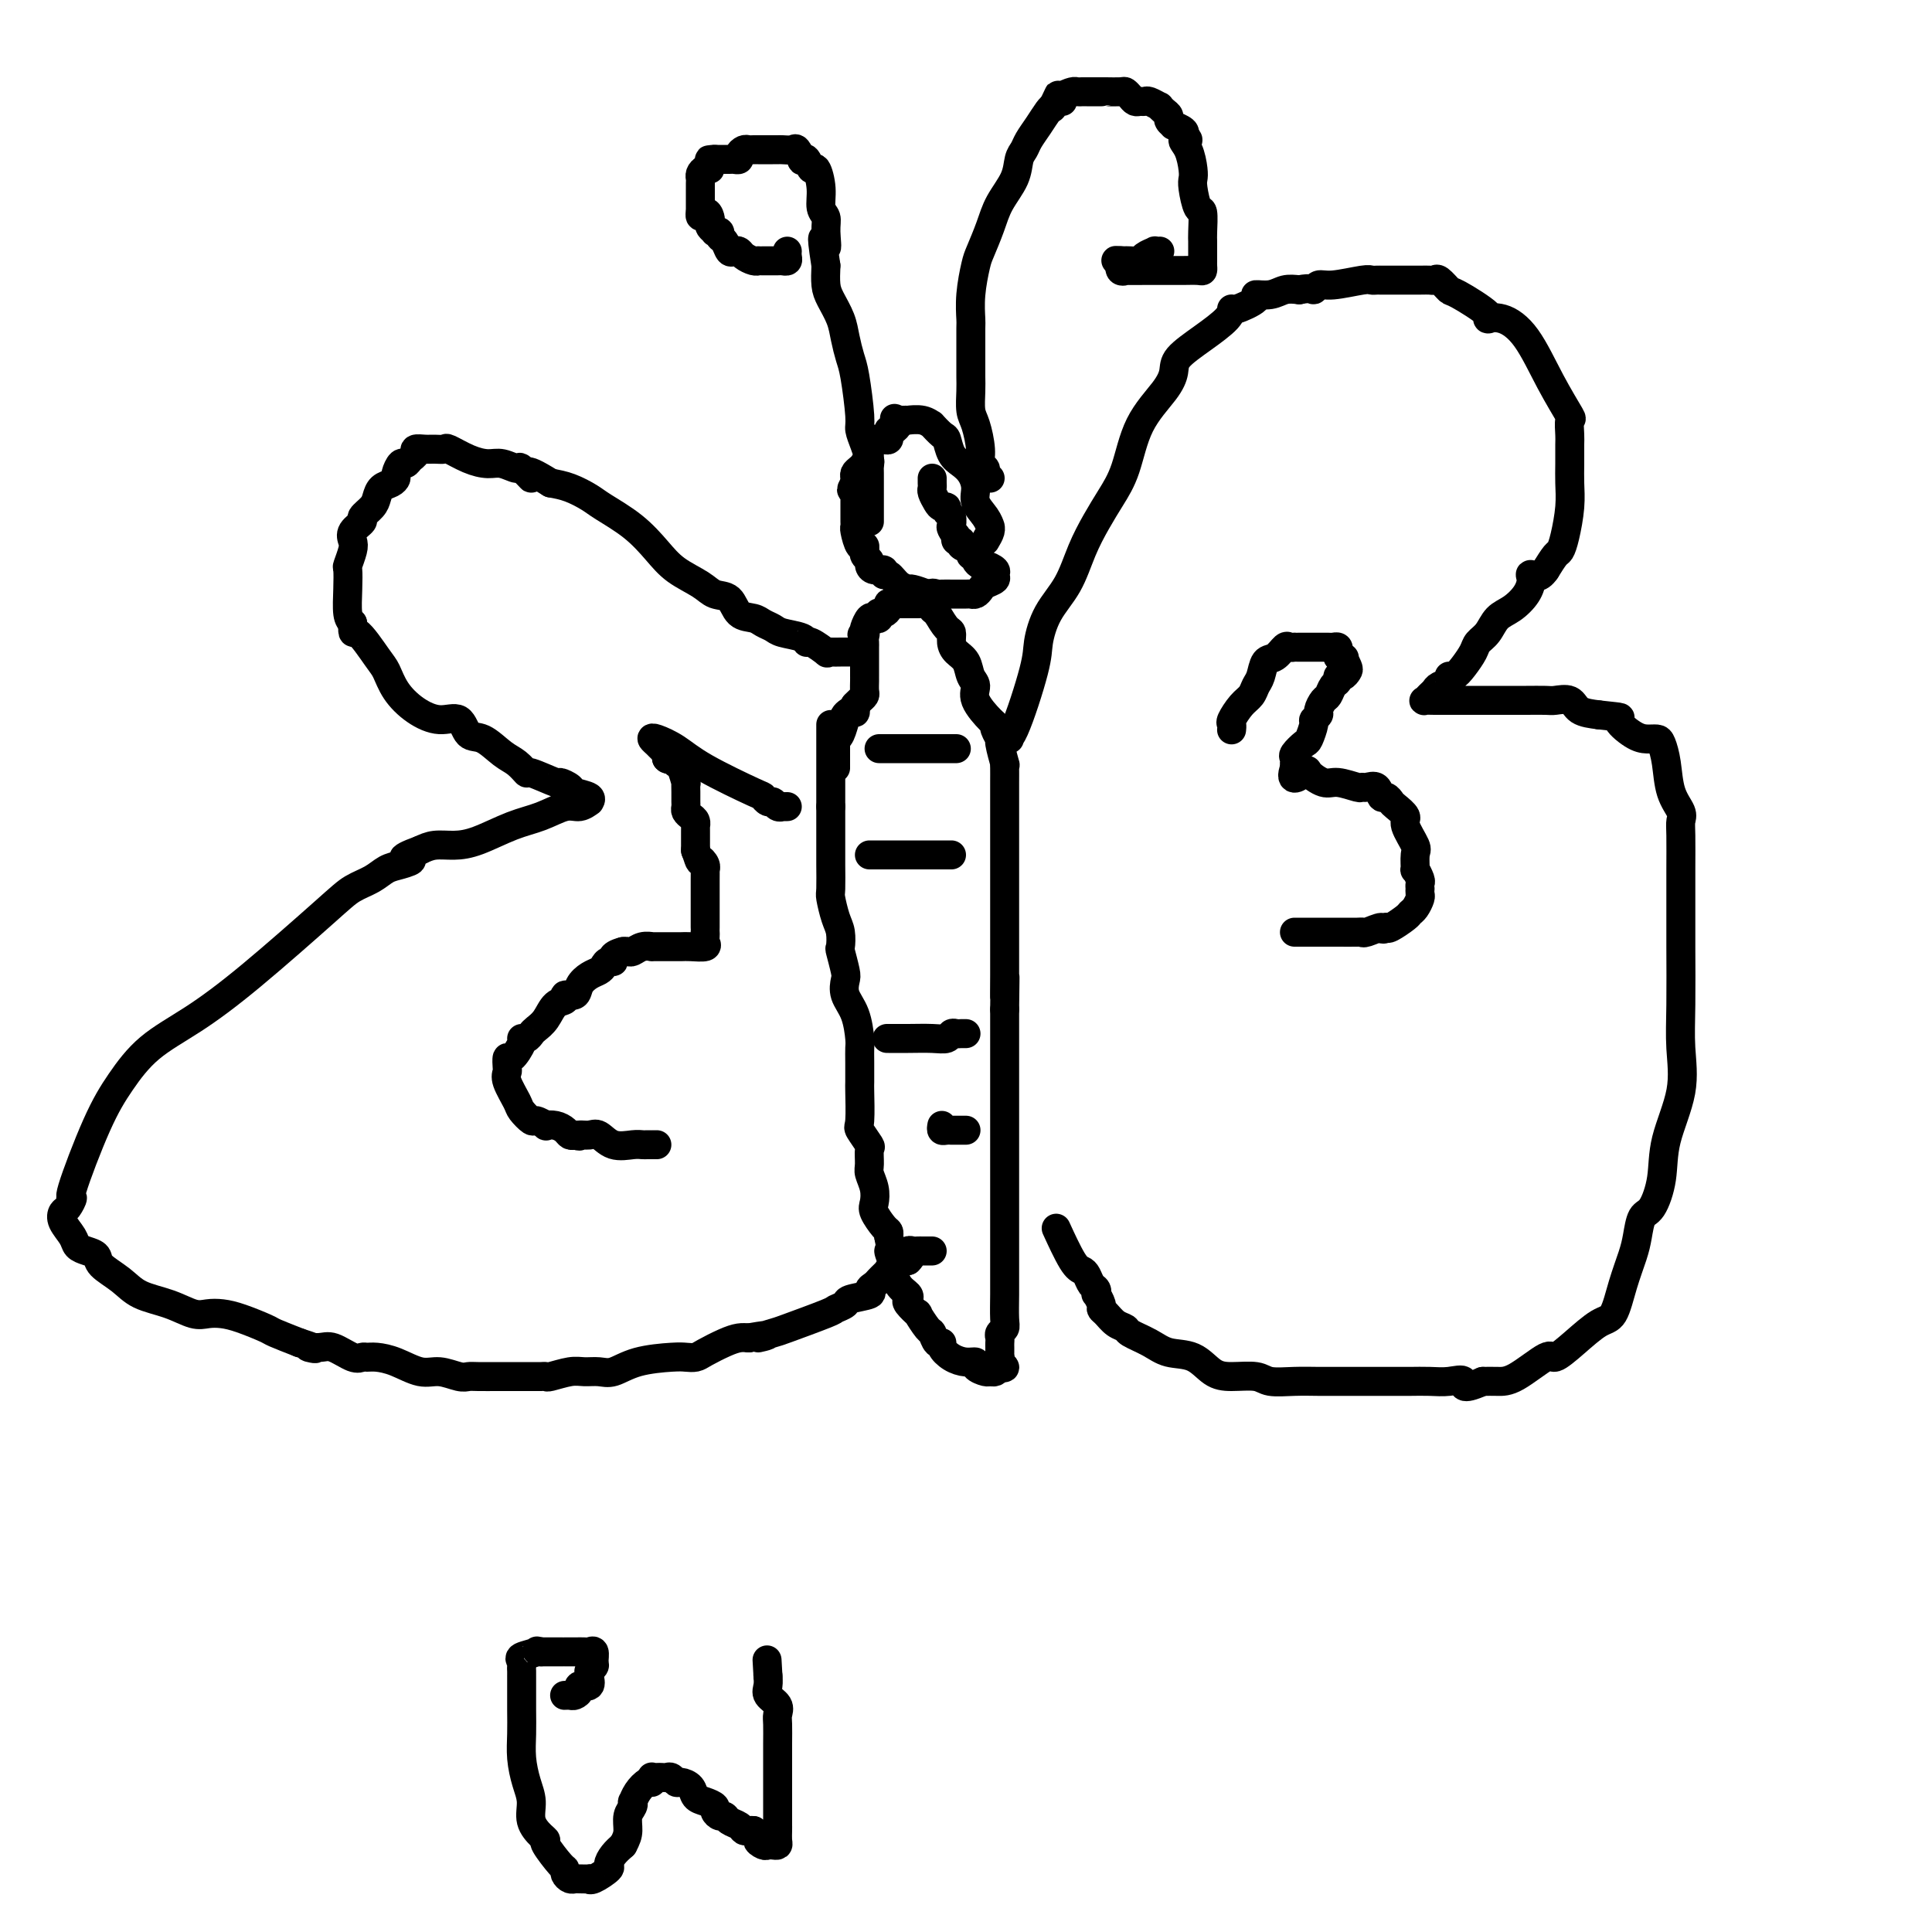 <svg viewBox='0 0 400 400' version='1.1' xmlns='http://www.w3.org/2000/svg' xmlns:xlink='http://www.w3.org/1999/xlink'><g fill='none' stroke='#000000' stroke-width='6' stroke-linecap='round' stroke-linejoin='round'><path d='M172,150c0.000,0.343 0.000,0.686 0,1c0.000,0.314 0.000,0.599 0,1c0.000,0.401 0.000,0.918 0,1c0.000,0.082 0.000,-0.273 0,0c0.000,0.273 -0.000,1.172 0,2c0.000,0.828 0.000,1.584 0,2c0.000,0.416 0.000,0.491 0,1c0.000,0.509 0.000,1.453 0,2c0.000,0.547 0.000,0.696 0,1c0.000,0.304 0.000,0.762 0,1c0.000,0.238 0.000,0.256 0,1c0.000,0.744 0.000,2.212 0,3c0.000,0.788 0.000,0.894 0,1'/><path d='M172,167c0.000,2.804 0.000,1.315 0,2c-0.000,0.685 -0.001,3.543 0,5c0.001,1.457 0.003,1.514 0,2c-0.003,0.486 -0.011,1.403 0,3c0.011,1.597 0.042,3.875 0,5c-0.042,1.125 -0.156,1.096 0,2c0.156,0.904 0.581,2.739 1,4c0.419,1.261 0.831,1.947 1,3c0.169,1.053 0.096,2.473 0,3c-0.096,0.527 -0.215,0.162 0,1c0.215,0.838 0.765,2.879 1,4c0.235,1.121 0.154,1.321 0,2c-0.154,0.679 -0.381,1.835 0,3c0.381,1.165 1.370,2.337 2,4c0.630,1.663 0.901,3.817 1,5c0.099,1.183 0.027,1.396 0,2c-0.027,0.604 -0.009,1.599 0,3c0.009,1.401 0.010,3.210 0,4c-0.010,0.790 -0.031,0.563 0,2c0.031,1.437 0.114,4.539 0,6c-0.114,1.461 -0.424,1.283 0,2c0.424,0.717 1.581,2.330 2,3c0.419,0.670 0.099,0.396 0,1c-0.099,0.604 0.024,2.086 0,3c-0.024,0.914 -0.196,1.261 0,2c0.196,0.739 0.760,1.872 1,3c0.240,1.128 0.155,2.253 0,3c-0.155,0.747 -0.382,1.118 0,2c0.382,0.882 1.372,2.276 2,3c0.628,0.724 0.894,0.778 1,1c0.106,0.222 0.053,0.611 0,1'/><path d='M184,256c0.865,4.215 0.029,2.754 0,3c-0.029,0.246 0.749,2.199 1,3c0.251,0.801 -0.026,0.451 0,1c0.026,0.549 0.355,1.998 1,3c0.645,1.002 1.607,1.558 2,2c0.393,0.442 0.217,0.770 0,1c-0.217,0.230 -0.476,0.361 0,1c0.476,0.639 1.685,1.787 2,2c0.315,0.213 -0.265,-0.507 0,0c0.265,0.507 1.376,2.243 2,3c0.624,0.757 0.761,0.535 1,1c0.239,0.465 0.581,1.617 1,2c0.419,0.383 0.915,-0.003 1,0c0.085,0.003 -0.242,0.396 0,1c0.242,0.604 1.052,1.420 2,2c0.948,0.580 2.033,0.926 3,1c0.967,0.074 1.817,-0.123 2,0c0.183,0.123 -0.302,0.566 0,1c0.302,0.434 1.390,0.859 2,1c0.610,0.141 0.741,-0.000 1,0c0.259,0.000 0.645,0.143 1,0c0.355,-0.143 0.677,-0.571 1,-1'/><path d='M207,283c2.011,0.611 0.539,-0.361 0,-1c-0.539,-0.639 -0.144,-0.945 0,-1c0.144,-0.055 0.039,0.140 0,0c-0.039,-0.140 -0.011,-0.615 0,-1c0.011,-0.385 0.007,-0.680 0,-1c-0.007,-0.320 -0.016,-0.663 0,-1c0.016,-0.337 0.057,-0.666 0,-1c-0.057,-0.334 -0.211,-0.673 0,-1c0.211,-0.327 0.789,-0.641 1,-1c0.211,-0.359 0.057,-0.761 0,-2c-0.057,-1.239 -0.015,-3.313 0,-5c0.015,-1.687 0.004,-2.985 0,-4c-0.004,-1.015 -0.001,-1.745 0,-3c0.001,-1.255 0.000,-3.036 0,-4c-0.000,-0.964 -0.000,-1.113 0,-2c0.000,-0.887 0.000,-2.514 0,-4c-0.000,-1.486 -0.000,-2.833 0,-4c0.000,-1.167 0.000,-2.154 0,-4c-0.000,-1.846 -0.000,-4.550 0,-6c0.000,-1.450 0.000,-1.647 0,-2c-0.000,-0.353 -0.000,-0.861 0,-2c0.000,-1.139 0.000,-2.909 0,-4c-0.000,-1.091 -0.000,-1.504 0,-2c0.000,-0.496 0.000,-1.075 0,-2c-0.000,-0.925 -0.000,-2.194 0,-3c0.000,-0.806 0.000,-1.147 0,-2c-0.000,-0.853 -0.000,-2.218 0,-3c0.000,-0.782 0.000,-0.980 0,-2c-0.000,-1.020 -0.000,-2.863 0,-4c0.000,-1.137 0.000,-1.569 0,-2'/><path d='M208,209c0.155,-11.939 0.041,-4.788 0,-3c-0.041,1.788 -0.011,-1.788 0,-4c0.011,-2.212 0.003,-3.059 0,-4c-0.003,-0.941 -0.001,-1.977 0,-3c0.001,-1.023 0.000,-2.034 0,-3c-0.000,-0.966 -0.000,-1.885 0,-3c0.000,-1.115 0.000,-2.424 0,-4c-0.000,-1.576 -0.000,-3.420 0,-5c0.000,-1.580 0.000,-2.897 0,-4c-0.000,-1.103 -0.000,-1.993 0,-3c0.000,-1.007 0.000,-2.133 0,-3c-0.000,-0.867 -0.000,-1.477 0,-2c0.000,-0.523 0.001,-0.959 0,-2c-0.001,-1.041 -0.004,-2.686 0,-4c0.004,-1.314 0.016,-2.298 0,-3c-0.016,-0.702 -0.061,-1.123 0,-1c0.061,0.123 0.227,0.789 0,0c-0.227,-0.789 -0.846,-3.035 -1,-4c-0.154,-0.965 0.157,-0.649 0,-1c-0.157,-0.351 -0.784,-1.368 -1,-2c-0.216,-0.632 -0.023,-0.878 0,-1c0.023,-0.122 -0.125,-0.119 -1,-1c-0.875,-0.881 -2.475,-2.645 -3,-4c-0.525,-1.355 0.027,-2.302 0,-3c-0.027,-0.698 -0.634,-1.147 -1,-2c-0.366,-0.853 -0.493,-2.111 -1,-3c-0.507,-0.889 -1.396,-1.409 -2,-2c-0.604,-0.591 -0.925,-1.251 -1,-2c-0.075,-0.749 0.095,-1.586 0,-2c-0.095,-0.414 -0.456,-0.404 -1,-1c-0.544,-0.596 -1.272,-1.798 -2,-3'/><path d='M194,127c-2.405,-5.116 -1.418,-1.907 -1,-1c0.418,0.907 0.267,-0.489 0,-1c-0.267,-0.511 -0.650,-0.137 -1,0c-0.350,0.137 -0.667,0.037 -1,0c-0.333,-0.037 -0.681,-0.010 -1,0c-0.319,0.010 -0.610,0.003 -1,0c-0.390,-0.003 -0.878,-0.001 -1,0c-0.122,0.001 0.121,0.000 0,0c-0.121,-0.000 -0.607,-0.001 -1,0c-0.393,0.001 -0.693,0.003 -1,0c-0.307,-0.003 -0.621,-0.011 -1,0c-0.379,0.011 -0.823,0.042 -1,0c-0.177,-0.042 -0.086,-0.156 0,0c0.086,0.156 0.167,0.581 0,1c-0.167,0.419 -0.584,0.831 -1,1c-0.416,0.169 -0.832,0.096 -1,0c-0.168,-0.096 -0.087,-0.215 0,0c0.087,0.215 0.181,0.765 0,1c-0.181,0.235 -0.636,0.156 -1,0c-0.364,-0.156 -0.636,-0.388 -1,0c-0.364,0.388 -0.818,1.397 -1,2c-0.182,0.603 -0.091,0.802 0,1'/><path d='M179,131c-1.083,0.880 -0.290,0.081 0,0c0.290,-0.081 0.078,0.557 0,1c-0.078,0.443 -0.021,0.692 0,1c0.021,0.308 0.006,0.674 0,1c-0.006,0.326 -0.001,0.612 0,1c0.001,0.388 0.000,0.877 0,1c-0.000,0.123 -0.000,-0.121 0,0c0.000,0.121 0.000,0.606 0,1c-0.000,0.394 0.000,0.696 0,1c-0.000,0.304 -0.000,0.610 0,1c0.000,0.390 0.001,0.864 0,1c-0.001,0.136 -0.003,-0.066 0,0c0.003,0.066 0.012,0.399 0,1c-0.012,0.601 -0.044,1.470 0,2c0.044,0.530 0.166,0.720 0,1c-0.166,0.280 -0.619,0.652 -1,1c-0.381,0.348 -0.691,0.674 -1,1'/><path d='M177,146c-0.189,2.506 0.339,1.270 0,1c-0.339,-0.270 -1.545,0.425 -2,1c-0.455,0.575 -0.160,1.029 0,1c0.160,-0.029 0.187,-0.542 0,0c-0.187,0.542 -0.586,2.138 -1,3c-0.414,0.862 -0.843,0.990 -1,1c-0.157,0.010 -0.042,-0.098 0,0c0.042,0.098 0.011,0.404 0,1c-0.011,0.596 -0.003,1.484 0,2c0.003,0.516 0.001,0.660 0,1c-0.001,0.340 -0.000,0.875 0,1c0.000,0.125 0.000,-0.159 0,0c-0.000,0.159 -0.000,0.760 0,1c0.000,0.240 0.000,0.120 0,0'/><path d='M204,112c0.426,-0.721 0.853,-1.442 1,-2c0.147,-0.558 0.016,-0.953 0,-1c-0.016,-0.047 0.085,0.255 0,0c-0.085,-0.255 -0.354,-1.066 -1,-2c-0.646,-0.934 -1.668,-1.992 -2,-3c-0.332,-1.008 0.027,-1.966 0,-3c-0.027,-1.034 -0.440,-2.146 -1,-3c-0.560,-0.854 -1.268,-1.452 -2,-2c-0.732,-0.548 -1.487,-1.046 -2,-2c-0.513,-0.954 -0.783,-2.365 -1,-3c-0.217,-0.635 -0.381,-0.496 -1,-1c-0.619,-0.504 -1.692,-1.652 -2,-2c-0.308,-0.348 0.149,0.103 0,0c-0.149,-0.103 -0.905,-0.760 -2,-1c-1.095,-0.240 -2.531,-0.064 -3,0c-0.469,0.064 0.028,0.017 0,0c-0.028,-0.017 -0.579,-0.005 -1,0c-0.421,0.005 -0.710,0.002 -1,0'/><path d='M186,87c-1.559,-0.662 -0.456,-0.317 0,0c0.456,0.317 0.266,0.606 0,1c-0.266,0.394 -0.606,0.894 -1,1c-0.394,0.106 -0.841,-0.182 -1,0c-0.159,0.182 -0.032,0.834 0,1c0.032,0.166 -0.033,-0.153 0,0c0.033,0.153 0.163,0.777 0,1c-0.163,0.223 -0.618,0.045 -1,0c-0.382,-0.045 -0.691,0.043 -1,0c-0.309,-0.043 -0.619,-0.219 -1,0c-0.381,0.219 -0.835,0.832 -1,1c-0.165,0.168 -0.043,-0.109 0,0c0.043,0.109 0.008,0.604 0,1c-0.008,0.396 0.013,0.694 0,1c-0.013,0.306 -0.059,0.621 0,1c0.059,0.379 0.222,0.823 0,1c-0.222,0.177 -0.830,0.089 -1,0c-0.170,-0.089 0.098,-0.179 0,0c-0.098,0.179 -0.562,0.625 -1,1c-0.438,0.375 -0.849,0.678 -1,1c-0.151,0.322 -0.043,0.663 0,1c0.043,0.337 0.022,0.668 0,1'/><path d='M177,100c-1.392,2.250 -0.373,1.376 0,1c0.373,-0.376 0.100,-0.254 0,0c-0.100,0.254 -0.027,0.642 0,1c0.027,0.358 0.007,0.687 0,1c-0.007,0.313 -0.002,0.609 0,1c0.002,0.391 0.000,0.878 0,1c-0.000,0.122 0.000,-0.121 0,0c-0.000,0.121 -0.001,0.608 0,1c0.001,0.392 0.003,0.691 0,1c-0.003,0.309 -0.011,0.628 0,1c0.011,0.372 0.041,0.797 0,1c-0.041,0.203 -0.154,0.183 0,1c0.154,0.817 0.576,2.471 1,3c0.424,0.529 0.849,-0.065 1,0c0.151,0.065 0.026,0.791 0,1c-0.026,0.209 0.047,-0.098 0,0c-0.047,0.098 -0.215,0.599 0,1c0.215,0.401 0.813,0.700 1,1c0.187,0.300 -0.039,0.600 0,1c0.039,0.400 0.342,0.898 1,1c0.658,0.102 1.673,-0.193 2,0c0.327,0.193 -0.032,0.875 0,1c0.032,0.125 0.455,-0.307 1,0c0.545,0.307 1.212,1.353 2,2c0.788,0.647 1.696,0.895 2,1c0.304,0.105 0.005,0.067 0,0c-0.005,-0.067 0.284,-0.162 1,0c0.716,0.162 1.858,0.581 3,1'/><path d='M192,123c2.338,1.547 1.184,0.415 1,0c-0.184,-0.415 0.602,-0.111 1,0c0.398,0.111 0.407,0.030 1,0c0.593,-0.030 1.769,-0.007 2,0c0.231,0.007 -0.485,-0.001 0,0c0.485,0.001 2.170,0.011 3,0c0.830,-0.011 0.804,-0.044 1,0c0.196,0.044 0.612,0.167 1,0c0.388,-0.167 0.747,-0.622 1,-1c0.253,-0.378 0.401,-0.680 1,-1c0.599,-0.320 1.650,-0.659 2,-1c0.350,-0.341 -0.001,-0.682 0,-1c0.001,-0.318 0.355,-0.611 0,-1c-0.355,-0.389 -1.420,-0.874 -2,-1c-0.580,-0.126 -0.675,0.107 -1,0c-0.325,-0.107 -0.879,-0.553 -1,-1c-0.121,-0.447 0.193,-0.894 0,-1c-0.193,-0.106 -0.893,0.130 -1,0c-0.107,-0.130 0.377,-0.626 0,-1c-0.377,-0.374 -1.617,-0.626 -2,-1c-0.383,-0.374 0.089,-0.870 0,-1c-0.089,-0.130 -0.740,0.106 -1,0c-0.260,-0.106 -0.130,-0.553 0,-1'/><path d='M198,111c-1.459,-1.875 -1.108,-2.061 -1,-2c0.108,0.061 -0.027,0.371 0,0c0.027,-0.371 0.215,-1.422 0,-2c-0.215,-0.578 -0.832,-0.683 -1,-1c-0.168,-0.317 0.113,-0.844 0,-1c-0.113,-0.156 -0.619,0.061 -1,0c-0.381,-0.061 -0.638,-0.398 -1,-1c-0.362,-0.602 -0.829,-1.468 -1,-2c-0.171,-0.532 -0.046,-0.730 0,-1c0.046,-0.270 0.012,-0.611 0,-1c-0.012,-0.389 -0.004,-0.825 0,-1c0.004,-0.175 0.002,-0.087 0,0'/><path d='M205,99c-0.455,-0.325 -0.909,-0.650 -1,-1c-0.091,-0.350 0.182,-0.725 0,-1c-0.182,-0.275 -0.819,-0.451 -1,-1c-0.181,-0.549 0.095,-1.473 0,-3c-0.095,-1.527 -0.561,-3.658 -1,-5c-0.439,-1.342 -0.850,-1.894 -1,-3c-0.150,-1.106 -0.040,-2.766 0,-4c0.040,-1.234 0.010,-2.043 0,-3c-0.010,-0.957 0.001,-2.063 0,-4c-0.001,-1.937 -0.012,-4.705 0,-6c0.012,-1.295 0.048,-1.118 0,-2c-0.048,-0.882 -0.180,-2.822 0,-5c0.180,-2.178 0.672,-4.595 1,-6c0.328,-1.405 0.494,-1.798 1,-3c0.506,-1.202 1.354,-3.214 2,-5c0.646,-1.786 1.089,-3.345 2,-5c0.911,-1.655 2.288,-3.404 3,-5c0.712,-1.596 0.758,-3.037 1,-4c0.242,-0.963 0.681,-1.449 1,-2c0.319,-0.551 0.519,-1.168 1,-2c0.481,-0.832 1.245,-1.878 2,-3c0.755,-1.122 1.501,-2.321 2,-3c0.499,-0.679 0.749,-0.840 1,-1'/><path d='M218,22c2.433,-5.041 0.515,-1.144 0,0c-0.515,1.144 0.372,-0.464 1,-1c0.628,-0.536 0.995,-0.000 1,0c0.005,0.000 -0.353,-0.536 0,-1c0.353,-0.464 1.418,-0.856 2,-1c0.582,-0.144 0.681,-0.038 1,0c0.319,0.038 0.859,0.010 1,0c0.141,-0.010 -0.116,-0.003 0,0c0.116,0.003 0.605,0.001 1,0c0.395,-0.001 0.695,-0.000 1,0c0.305,0.000 0.614,0.000 1,0c0.386,-0.000 0.849,-0.001 1,0c0.151,0.001 -0.009,0.003 0,0c0.009,-0.003 0.187,-0.011 1,0c0.813,0.011 2.259,0.041 3,0c0.741,-0.041 0.776,-0.154 1,0c0.224,0.154 0.636,0.576 1,1c0.364,0.424 0.680,0.850 1,1c0.320,0.150 0.645,0.025 1,0c0.355,-0.025 0.739,0.049 1,0c0.261,-0.049 0.400,-0.220 1,0c0.600,0.220 1.662,0.832 2,1c0.338,0.168 -0.049,-0.109 0,0c0.049,0.109 0.533,0.603 1,1c0.467,0.397 0.917,0.698 1,1c0.083,0.302 -0.202,0.606 0,1c0.202,0.394 0.889,0.879 1,1c0.111,0.121 -0.355,-0.121 0,0c0.355,0.121 1.530,0.606 2,1c0.470,0.394 0.235,0.697 0,1'/><path d='M245,28c1.966,1.555 0.383,0.942 0,1c-0.383,0.058 0.436,0.787 1,2c0.564,1.213 0.873,2.910 1,4c0.127,1.090 0.073,1.574 0,2c-0.073,0.426 -0.163,0.796 0,2c0.163,1.204 0.580,3.244 1,4c0.420,0.756 0.845,0.230 1,1c0.155,0.770 0.042,2.836 0,4c-0.042,1.164 -0.011,1.425 0,2c0.011,0.575 0.003,1.464 0,2c-0.003,0.536 -0.002,0.718 0,1c0.002,0.282 0.005,0.664 0,1c-0.005,0.336 -0.019,0.626 0,1c0.019,0.374 0.070,0.832 0,1c-0.070,0.168 -0.260,0.045 -1,0c-0.740,-0.045 -2.029,-0.012 -3,0c-0.971,0.012 -1.623,0.003 -2,0c-0.377,-0.003 -0.479,-0.001 -1,0c-0.521,0.001 -1.461,0.000 -2,0c-0.539,-0.000 -0.675,-0.000 -1,0c-0.325,0.000 -0.837,0.002 -1,0c-0.163,-0.002 0.023,-0.006 -1,0c-1.023,0.006 -3.253,0.022 -4,0c-0.747,-0.022 -0.009,-0.083 0,0c0.009,0.083 -0.712,0.309 -1,0c-0.288,-0.309 -0.144,-1.155 0,-2'/><path d='M232,54c-2.395,-0.156 0.116,-0.044 1,0c0.884,0.044 0.139,0.022 0,0c-0.139,-0.022 0.326,-0.044 1,0c0.674,0.044 1.557,0.156 2,0c0.443,-0.156 0.445,-0.578 1,-1c0.555,-0.422 1.664,-0.845 2,-1c0.336,-0.155 -0.102,-0.042 0,0c0.102,0.042 0.743,0.012 1,0c0.257,-0.012 0.128,-0.006 0,0'/><path d='M180,108c0.000,-0.341 0.000,-0.683 0,-1c-0.000,-0.317 -0.000,-0.610 0,-1c0.000,-0.390 0.000,-0.878 0,-1c-0.000,-0.122 -0.000,0.121 0,0c0.000,-0.121 0.000,-0.606 0,-1c-0.000,-0.394 -0.000,-0.696 0,-1c0.000,-0.304 0.000,-0.609 0,-1c-0.000,-0.391 -0.000,-0.868 0,-1c0.000,-0.132 0.001,0.082 0,0c-0.001,-0.082 -0.003,-0.461 0,-1c0.003,-0.539 0.011,-1.237 0,-2c-0.011,-0.763 -0.041,-1.592 0,-2c0.041,-0.408 0.151,-0.395 0,-1c-0.151,-0.605 -0.565,-1.827 -1,-3c-0.435,-1.173 -0.890,-2.298 -1,-3c-0.110,-0.702 0.126,-0.981 0,-3c-0.126,-2.019 -0.615,-5.780 -1,-8c-0.385,-2.220 -0.667,-2.901 -1,-4c-0.333,-1.099 -0.716,-2.618 -1,-4c-0.284,-1.382 -0.468,-2.628 -1,-4c-0.532,-1.372 -1.413,-2.869 -2,-4c-0.587,-1.131 -0.882,-1.894 -1,-3c-0.118,-1.106 -0.059,-2.553 0,-4'/><path d='M171,55c-1.388,-8.966 -0.357,-4.883 0,-4c0.357,0.883 0.040,-1.436 0,-3c-0.040,-1.564 0.196,-2.375 0,-3c-0.196,-0.625 -0.826,-1.065 -1,-2c-0.174,-0.935 0.107,-2.367 0,-4c-0.107,-1.633 -0.602,-3.469 -1,-4c-0.398,-0.531 -0.698,0.242 -1,0c-0.302,-0.242 -0.605,-1.501 -1,-2c-0.395,-0.499 -0.883,-0.239 -1,0c-0.117,0.239 0.137,0.456 0,0c-0.137,-0.456 -0.667,-1.586 -1,-2c-0.333,-0.414 -0.471,-0.111 -1,0c-0.529,0.111 -1.451,0.030 -2,0c-0.549,-0.030 -0.725,-0.008 -1,0c-0.275,0.008 -0.647,0.002 -1,0c-0.353,-0.002 -0.686,-0.001 -1,0c-0.314,0.001 -0.609,0.000 -1,0c-0.391,-0.000 -0.878,-0.001 -1,0c-0.122,0.001 0.121,0.003 0,0c-0.121,-0.003 -0.606,-0.011 -1,0c-0.394,0.011 -0.697,0.041 -1,0c-0.303,-0.041 -0.605,-0.155 -1,0c-0.395,0.155 -0.883,0.577 -1,1c-0.117,0.423 0.137,0.845 0,1c-0.137,0.155 -0.666,0.041 -1,0c-0.334,-0.041 -0.475,-0.011 -1,0c-0.525,0.011 -1.436,0.003 -2,0c-0.564,-0.003 -0.782,-0.002 -1,0'/><path d='M148,33c-2.566,0.266 -0.481,-0.069 0,0c0.481,0.069 -0.642,0.543 -1,1c-0.358,0.457 0.048,0.896 0,1c-0.048,0.104 -0.549,-0.126 -1,0c-0.451,0.126 -0.853,0.607 -1,1c-0.147,0.393 -0.039,0.697 0,1c0.039,0.303 0.011,0.606 0,1c-0.011,0.394 -0.003,0.879 0,1c0.003,0.121 0.001,-0.122 0,0c-0.001,0.122 -0.000,0.610 0,1c0.000,0.390 0.000,0.682 0,1c-0.000,0.318 -0.000,0.663 0,1c0.000,0.337 0.000,0.668 0,1c-0.000,0.332 -0.000,0.666 0,1'/><path d='M145,44c-0.297,1.654 0.460,0.289 1,0c0.540,-0.289 0.861,0.497 1,1c0.139,0.503 0.094,0.722 0,1c-0.094,0.278 -0.236,0.614 0,1c0.236,0.386 0.851,0.823 1,1c0.149,0.177 -0.167,0.093 0,0c0.167,-0.093 0.818,-0.197 1,0c0.182,0.197 -0.106,0.693 0,1c0.106,0.307 0.605,0.425 1,1c0.395,0.575 0.687,1.608 1,2c0.313,0.392 0.648,0.144 1,0c0.352,-0.144 0.720,-0.182 1,0c0.280,0.182 0.470,0.585 1,1c0.530,0.415 1.398,0.843 2,1c0.602,0.157 0.939,0.042 1,0c0.061,-0.042 -0.153,-0.011 0,0c0.153,0.011 0.672,0.004 1,0c0.328,-0.004 0.466,-0.004 1,0c0.534,0.004 1.464,0.011 2,0c0.536,-0.011 0.680,-0.042 1,0c0.320,0.042 0.818,0.156 1,0c0.182,-0.156 0.049,-0.580 0,-1c-0.049,-0.420 -0.014,-0.834 0,-1c0.014,-0.166 0.007,-0.083 0,0'/><path d='M209,153c-0.393,0.027 -0.786,0.053 -1,0c-0.214,-0.053 -0.249,-0.186 0,0c0.249,0.186 0.783,0.692 2,-2c1.217,-2.692 3.116,-8.581 4,-12c0.884,-3.419 0.754,-4.367 1,-6c0.246,-1.633 0.870,-3.951 2,-6c1.130,-2.049 2.768,-3.828 4,-6c1.232,-2.172 2.060,-4.735 3,-7c0.940,-2.265 1.992,-4.230 3,-6c1.008,-1.770 1.973,-3.345 3,-5c1.027,-1.655 2.118,-3.390 3,-6c0.882,-2.610 1.557,-6.094 3,-9c1.443,-2.906 3.655,-5.233 5,-7c1.345,-1.767 1.825,-2.975 2,-4c0.175,-1.025 0.047,-1.866 1,-3c0.953,-1.134 2.989,-2.559 5,-4c2.011,-1.441 3.997,-2.898 5,-4c1.003,-1.102 1.024,-1.849 1,-2c-0.024,-0.151 -0.092,0.296 1,0c1.092,-0.296 3.345,-1.333 4,-2c0.655,-0.667 -0.288,-0.962 0,-1c0.288,-0.038 1.808,0.182 3,0c1.192,-0.182 2.055,-0.766 3,-1c0.945,-0.234 1.973,-0.117 3,0'/><path d='M269,60c2.655,-0.554 2.791,0.062 3,0c0.209,-0.062 0.489,-0.801 1,-1c0.511,-0.199 1.252,0.143 3,0c1.748,-0.143 4.504,-0.770 6,-1c1.496,-0.230 1.733,-0.062 2,0c0.267,0.062 0.564,0.017 1,0c0.436,-0.017 1.009,-0.005 1,0c-0.009,0.005 -0.602,0.002 0,0c0.602,-0.002 2.398,-0.002 4,0c1.602,0.002 3.011,0.008 4,0c0.989,-0.008 1.559,-0.030 2,0c0.441,0.030 0.754,0.113 1,0c0.246,-0.113 0.424,-0.422 1,0c0.576,0.422 1.549,1.575 2,2c0.451,0.425 0.381,0.122 2,1c1.619,0.878 4.928,2.938 6,4c1.072,1.062 -0.094,1.126 0,1c0.094,-0.126 1.447,-0.443 3,0c1.553,0.443 3.306,1.646 5,4c1.694,2.354 3.330,5.861 5,9c1.670,3.139 3.376,5.911 4,7c0.624,1.089 0.167,0.496 0,1c-0.167,0.504 -0.044,2.106 0,3c0.044,0.894 0.009,1.078 0,2c-0.009,0.922 0.009,2.580 0,4c-0.009,1.420 -0.043,2.603 0,4c0.043,1.397 0.163,3.010 0,5c-0.163,1.990 -0.611,4.358 -1,6c-0.389,1.642 -0.720,2.557 -1,3c-0.280,0.443 -0.509,0.412 -1,1c-0.491,0.588 -1.246,1.794 -2,3'/><path d='M320,118c-1.459,2.214 -2.607,1.250 -3,1c-0.393,-0.250 -0.030,0.216 0,1c0.030,0.784 -0.272,1.887 -1,3c-0.728,1.113 -1.882,2.237 -3,3c-1.118,0.763 -2.200,1.166 -3,2c-0.800,0.834 -1.317,2.098 -2,3c-0.683,0.902 -1.532,1.442 -2,2c-0.468,0.558 -0.554,1.133 -1,2c-0.446,0.867 -1.251,2.025 -2,3c-0.749,0.975 -1.444,1.767 -2,2c-0.556,0.233 -0.975,-0.092 -1,0c-0.025,0.092 0.344,0.603 0,1c-0.344,0.397 -1.400,0.681 -2,1c-0.600,0.319 -0.744,0.674 -1,1c-0.256,0.326 -0.625,0.623 -1,1c-0.375,0.377 -0.757,0.833 -1,1c-0.243,0.167 -0.347,0.045 0,0c0.347,-0.045 1.144,-0.012 2,0c0.856,0.012 1.770,0.003 3,0c1.230,-0.003 2.775,-0.000 5,0c2.225,0.000 5.128,-0.002 7,0c1.872,0.002 2.713,0.007 4,0c1.287,-0.007 3.022,-0.027 4,0c0.978,0.027 1.200,0.100 2,0c0.800,-0.100 2.177,-0.373 3,0c0.823,0.373 1.092,1.392 2,2c0.908,0.608 2.454,0.804 4,1'/><path d='M331,148c6.179,0.680 4.128,0.379 4,1c-0.128,0.621 1.668,2.162 3,3c1.332,0.838 2.201,0.972 3,1c0.799,0.028 1.528,-0.049 2,0c0.472,0.049 0.687,0.226 1,1c0.313,0.774 0.725,2.147 1,4c0.275,1.853 0.413,4.188 1,6c0.587,1.812 1.621,3.100 2,4c0.379,0.900 0.101,1.410 0,2c-0.101,0.590 -0.027,1.260 0,3c0.027,1.740 0.006,4.549 0,7c-0.006,2.451 0.001,4.545 0,7c-0.001,2.455 -0.011,5.270 0,9c0.011,3.730 0.043,8.375 0,12c-0.043,3.625 -0.161,6.229 0,9c0.161,2.771 0.600,5.710 0,9c-0.600,3.290 -2.241,6.932 -3,10c-0.759,3.068 -0.636,5.561 -1,8c-0.364,2.439 -1.214,4.824 -2,6c-0.786,1.176 -1.509,1.142 -2,2c-0.491,0.858 -0.752,2.609 -1,4c-0.248,1.391 -0.484,2.423 -1,4c-0.516,1.577 -1.312,3.699 -2,6c-0.688,2.301 -1.269,4.781 -2,6c-0.731,1.219 -1.613,1.178 -3,2c-1.387,0.822 -3.281,2.507 -5,4c-1.719,1.493 -3.265,2.792 -4,3c-0.735,0.208 -0.661,-0.676 -2,0c-1.339,0.676 -4.091,2.913 -6,4c-1.909,1.087 -2.974,1.025 -4,1c-1.026,-0.025 -2.013,-0.012 -3,0'/><path d='M307,286c-4.951,2.166 -3.828,0.580 -4,0c-0.172,-0.580 -1.637,-0.155 -3,0c-1.363,0.155 -2.622,0.042 -4,0c-1.378,-0.042 -2.875,-0.011 -4,0c-1.125,0.011 -1.878,0.003 -3,0c-1.122,-0.003 -2.612,-0.001 -4,0c-1.388,0.001 -2.672,0.001 -4,0c-1.328,-0.001 -2.699,-0.004 -4,0c-1.301,0.004 -2.532,0.015 -4,0c-1.468,-0.015 -3.172,-0.058 -5,0c-1.828,0.058 -3.779,0.215 -5,0c-1.221,-0.215 -1.712,-0.802 -3,-1c-1.288,-0.198 -3.372,-0.006 -5,0c-1.628,0.006 -2.801,-0.173 -4,-1c-1.199,-0.827 -2.425,-2.302 -4,-3c-1.575,-0.698 -3.500,-0.620 -5,-1c-1.500,-0.380 -2.576,-1.219 -4,-2c-1.424,-0.781 -3.194,-1.505 -4,-2c-0.806,-0.495 -0.646,-0.761 -1,-1c-0.354,-0.239 -1.223,-0.450 -2,-1c-0.777,-0.550 -1.462,-1.439 -2,-2c-0.538,-0.561 -0.928,-0.795 -1,-1c-0.072,-0.205 0.174,-0.383 0,-1c-0.174,-0.617 -0.768,-1.675 -1,-2c-0.232,-0.325 -0.103,0.081 0,0c0.103,-0.081 0.181,-0.650 0,-1c-0.181,-0.350 -0.620,-0.480 -1,-1c-0.380,-0.520 -0.701,-1.429 -1,-2c-0.299,-0.571 -0.575,-0.802 -1,-1c-0.425,-0.198 -0.999,-0.361 -2,-2c-1.001,-1.639 -2.429,-4.754 -3,-6c-0.571,-1.246 -0.286,-0.623 0,0'/><path d='M178,134c0.091,0.423 0.183,0.845 0,1c-0.183,0.155 -0.639,0.041 -1,0c-0.361,-0.041 -0.625,-0.011 -1,0c-0.375,0.011 -0.862,0.002 -1,0c-0.138,-0.002 0.071,0.001 0,0c-0.071,-0.001 -0.422,-0.008 -1,0c-0.578,0.008 -1.384,0.031 -2,0c-0.616,-0.031 -1.041,-0.116 -1,0c0.041,0.116 0.547,0.435 0,0c-0.547,-0.435 -2.149,-1.622 -3,-2c-0.851,-0.378 -0.952,0.054 -1,0c-0.048,-0.054 -0.042,-0.592 -1,-1c-0.958,-0.408 -2.880,-0.685 -4,-1c-1.120,-0.315 -1.440,-0.670 -2,-1c-0.560,-0.330 -1.361,-0.637 -2,-1c-0.639,-0.363 -1.117,-0.782 -2,-1c-0.883,-0.218 -2.172,-0.235 -3,-1c-0.828,-0.765 -1.196,-2.279 -2,-3c-0.804,-0.721 -2.043,-0.650 -3,-1c-0.957,-0.350 -1.632,-1.123 -3,-2c-1.368,-0.877 -3.429,-1.859 -5,-3c-1.571,-1.141 -2.653,-2.442 -4,-4c-1.347,-1.558 -2.957,-3.373 -5,-5c-2.043,-1.627 -4.517,-3.065 -6,-4c-1.483,-0.935 -1.976,-1.367 -3,-2c-1.024,-0.633 -2.578,-1.467 -4,-2c-1.422,-0.533 -2.711,-0.767 -4,-1'/><path d='M114,100c-6.824,-4.278 -4.383,-1.471 -4,-1c0.383,0.471 -1.292,-1.392 -2,-2c-0.708,-0.608 -0.449,0.040 -1,0c-0.551,-0.040 -1.911,-0.767 -3,-1c-1.089,-0.233 -1.905,0.029 -3,0c-1.095,-0.029 -2.467,-0.347 -4,-1c-1.533,-0.653 -3.228,-1.640 -4,-2c-0.772,-0.360 -0.623,-0.093 -1,0c-0.377,0.093 -1.281,0.014 -2,0c-0.719,-0.014 -1.253,0.039 -2,0c-0.747,-0.039 -1.705,-0.170 -2,0c-0.295,0.170 0.075,0.641 0,1c-0.075,0.359 -0.594,0.607 -1,1c-0.406,0.393 -0.699,0.932 -1,1c-0.301,0.068 -0.609,-0.333 -1,0c-0.391,0.333 -0.865,1.402 -1,2c-0.135,0.598 0.067,0.726 0,1c-0.067,0.274 -0.404,0.693 -1,1c-0.596,0.307 -1.450,0.501 -2,1c-0.550,0.499 -0.796,1.302 -1,2c-0.204,0.698 -0.367,1.289 -1,2c-0.633,0.711 -1.738,1.540 -2,2c-0.262,0.460 0.318,0.551 0,1c-0.318,0.449 -1.535,1.256 -2,2c-0.465,0.744 -0.177,1.425 0,2c0.177,0.575 0.243,1.043 0,2c-0.243,0.957 -0.794,2.403 -1,3c-0.206,0.597 -0.065,0.346 0,1c0.065,0.654 0.056,2.215 0,4c-0.056,1.785 -0.159,3.796 0,5c0.159,1.204 0.579,1.602 1,2'/><path d='M73,129c0.011,3.124 0.038,1.435 1,2c0.962,0.565 2.858,3.386 4,5c1.142,1.614 1.531,2.023 2,3c0.469,0.977 1.017,2.521 2,4c0.983,1.479 2.401,2.891 4,4c1.599,1.109 3.380,1.915 5,2c1.620,0.085 3.081,-0.550 4,0c0.919,0.550 1.298,2.285 2,3c0.702,0.715 1.728,0.410 3,1c1.272,0.590 2.790,2.075 4,3c1.210,0.925 2.112,1.291 3,2c0.888,0.709 1.762,1.762 2,2c0.238,0.238 -0.160,-0.340 1,0c1.160,0.340 3.877,1.596 5,2c1.123,0.404 0.650,-0.045 1,0c0.350,0.045 1.521,0.585 2,1c0.479,0.415 0.266,0.704 1,1c0.734,0.296 2.413,0.600 3,1c0.587,0.400 0.080,0.898 0,1c-0.080,0.102 0.267,-0.192 0,0c-0.267,0.192 -1.148,0.871 -2,1c-0.852,0.129 -1.676,-0.291 -3,0c-1.324,0.291 -3.148,1.293 -5,2c-1.852,0.707 -3.731,1.120 -6,2c-2.269,0.880 -4.928,2.225 -7,3c-2.072,0.775 -3.558,0.978 -5,1c-1.442,0.022 -2.841,-0.137 -4,0c-1.159,0.137 -2.080,0.568 -3,1'/><path d='M87,176c-5.786,2.103 -2.750,1.861 -2,2c0.750,0.139 -0.786,0.658 -2,1c-1.214,0.342 -2.105,0.507 -3,1c-0.895,0.493 -1.793,1.313 -3,2c-1.207,0.687 -2.723,1.241 -4,2c-1.277,0.759 -2.315,1.723 -6,5c-3.685,3.277 -10.017,8.867 -15,13c-4.983,4.133 -8.619,6.808 -12,9c-3.381,2.192 -6.509,3.902 -9,6c-2.491,2.098 -4.345,4.583 -6,7c-1.655,2.417 -3.112,4.765 -5,9c-1.888,4.235 -4.206,10.355 -5,13c-0.794,2.645 -0.062,1.814 0,2c0.062,0.186 -0.545,1.387 -1,2c-0.455,0.613 -0.757,0.637 -1,1c-0.243,0.363 -0.426,1.066 0,2c0.426,0.934 1.459,2.098 2,3c0.541,0.902 0.588,1.543 1,2c0.412,0.457 1.189,0.731 2,1c0.811,0.269 1.657,0.533 2,1c0.343,0.467 0.181,1.138 1,2c0.819,0.862 2.617,1.916 4,3c1.383,1.084 2.351,2.199 4,3c1.649,0.801 3.979,1.288 6,2c2.021,0.712 3.732,1.648 5,2c1.268,0.352 2.091,0.121 3,0c0.909,-0.121 1.904,-0.132 3,0c1.096,0.132 2.294,0.406 4,1c1.706,0.594 3.921,1.506 5,2c1.079,0.494 1.023,0.570 2,1c0.977,0.430 2.989,1.215 5,2'/><path d='M62,278c5.470,1.765 2.646,1.177 2,1c-0.646,-0.177 0.887,0.058 2,0c1.113,-0.058 1.805,-0.408 3,0c1.195,0.408 2.891,1.575 4,2c1.109,0.425 1.630,0.108 2,0c0.370,-0.108 0.590,-0.005 1,0c0.410,0.005 1.009,-0.086 2,0c0.991,0.086 2.373,0.349 4,1c1.627,0.651 3.498,1.691 5,2c1.502,0.309 2.636,-0.113 4,0c1.364,0.113 2.958,0.762 4,1c1.042,0.238 1.532,0.064 2,0c0.468,-0.064 0.913,-0.017 2,0c1.087,0.017 2.817,0.004 4,0c1.183,-0.004 1.820,-0.000 3,0c1.180,0.000 2.903,-0.004 4,0c1.097,0.004 1.567,0.015 2,0c0.433,-0.015 0.829,-0.057 1,0c0.171,0.057 0.117,0.213 1,0c0.883,-0.213 2.704,-0.796 4,-1c1.296,-0.204 2.066,-0.030 3,0c0.934,0.030 2.032,-0.083 3,0c0.968,0.083 1.807,0.363 3,0c1.193,-0.363 2.741,-1.367 5,-2c2.259,-0.633 5.231,-0.894 7,-1c1.769,-0.106 2.336,-0.057 3,0c0.664,0.057 1.424,0.120 2,0c0.576,-0.120 0.969,-0.424 2,-1c1.031,-0.576 2.701,-1.424 4,-2c1.299,-0.576 2.228,-0.879 3,-1c0.772,-0.121 1.386,-0.061 2,0'/><path d='M155,277c6.784,-1.181 2.744,-0.134 2,0c-0.744,0.134 1.808,-0.647 3,-1c1.192,-0.353 1.023,-0.280 3,-1c1.977,-0.720 6.100,-2.234 8,-3c1.900,-0.766 1.576,-0.782 2,-1c0.424,-0.218 1.595,-0.636 2,-1c0.405,-0.364 0.045,-0.675 1,-1c0.955,-0.325 3.225,-0.664 4,-1c0.775,-0.336 0.054,-0.668 0,-1c-0.054,-0.332 0.561,-0.664 1,-1c0.439,-0.336 0.704,-0.678 1,-1c0.296,-0.322 0.622,-0.625 1,-1c0.378,-0.375 0.808,-0.822 1,-1c0.192,-0.178 0.145,-0.086 0,0c-0.145,0.086 -0.389,0.167 0,0c0.389,-0.167 1.413,-0.584 2,-1c0.587,-0.416 0.739,-0.833 1,-1c0.261,-0.167 0.630,-0.083 1,0'/><path d='M188,261c1.250,-1.249 0.377,-0.870 0,-1c-0.377,-0.130 -0.256,-0.767 0,-1c0.256,-0.233 0.647,-0.062 1,0c0.353,0.062 0.669,0.017 1,0c0.331,-0.017 0.676,-0.004 1,0c0.324,0.004 0.626,0.001 1,0c0.374,-0.001 0.821,-0.000 1,0c0.179,0.000 0.089,0.000 0,0'/><path d='M182,155c0.304,0.000 0.609,0.000 1,0c0.391,0.000 0.870,0.000 1,0c0.130,0.000 -0.088,0.000 0,0c0.088,-0.000 0.482,0.000 1,0c0.518,0.000 1.161,0.000 2,0c0.839,0.000 1.874,0.000 3,0c1.126,0.000 2.344,0.000 3,0c0.656,0.000 0.749,0.000 1,0c0.251,0.000 0.659,0.000 1,0c0.341,0.000 0.613,0.000 1,0c0.387,0.000 0.887,-0.000 1,0c0.113,0.000 -0.162,0.000 0,0c0.162,0.000 0.761,0.000 1,0c0.239,-0.000 0.120,0.000 0,0'/><path d='M180,177c0.410,0.000 0.821,0.000 1,0c0.179,0.000 0.128,0.000 1,0c0.872,0.000 2.669,0.000 4,0c1.331,0.000 2.196,0.000 3,0c0.804,0.000 1.546,-0.000 2,0c0.454,0.000 0.619,0.000 1,0c0.381,-0.000 0.978,0.000 1,0c0.022,0.000 -0.530,0.000 0,0c0.530,0.000 2.143,-0.000 3,0c0.857,0.000 0.959,0.000 1,0c0.041,0.000 0.020,0.000 0,0'/><path d='M184,215c-0.324,-0.002 -0.648,-0.004 0,0c0.648,0.004 2.268,0.015 4,0c1.732,-0.015 3.577,-0.057 5,0c1.423,0.057 2.423,0.211 3,0c0.577,-0.211 0.729,-0.789 1,-1c0.271,-0.211 0.660,-0.057 1,0c0.340,0.057 0.630,0.015 1,0c0.370,-0.015 0.820,-0.004 1,0c0.180,0.004 0.090,0.002 0,0'/><path d='M195,233c-0.079,0.423 -0.158,0.845 0,1c0.158,0.155 0.554,0.041 1,0c0.446,-0.041 0.943,-0.011 1,0c0.057,0.011 -0.325,0.003 0,0c0.325,-0.003 1.357,-0.001 2,0c0.643,0.001 0.898,0.000 1,0c0.102,-0.000 0.051,-0.000 0,0'/><path d='M255,151c-0.012,0.104 -0.025,0.208 0,0c0.025,-0.208 0.086,-0.727 0,-1c-0.086,-0.273 -0.321,-0.298 0,-1c0.321,-0.702 1.199,-2.080 2,-3c0.801,-0.920 1.527,-1.383 2,-2c0.473,-0.617 0.694,-1.388 1,-2c0.306,-0.612 0.698,-1.064 1,-2c0.302,-0.936 0.516,-2.356 1,-3c0.484,-0.644 1.239,-0.512 2,-1c0.761,-0.488 1.527,-1.595 2,-2c0.473,-0.405 0.651,-0.109 1,0c0.349,0.109 0.867,0.029 1,0c0.133,-0.029 -0.119,-0.008 0,0c0.119,0.008 0.611,0.002 1,0c0.389,-0.002 0.677,-0.001 1,0c0.323,0.001 0.682,0.000 1,0c0.318,-0.000 0.596,0.000 1,0c0.404,-0.000 0.935,-0.001 1,0c0.065,0.001 -0.336,0.003 0,0c0.336,-0.003 1.411,-0.012 2,0c0.589,0.012 0.694,0.044 1,0c0.306,-0.044 0.813,-0.166 1,0c0.187,0.166 0.053,0.619 0,1c-0.053,0.381 -0.027,0.691 0,1'/><path d='M277,136c1.944,0.339 1.303,0.186 1,0c-0.303,-0.186 -0.267,-0.404 0,0c0.267,0.404 0.766,1.432 1,2c0.234,0.568 0.203,0.676 0,1c-0.203,0.324 -0.579,0.864 -1,1c-0.421,0.136 -0.886,-0.133 -1,0c-0.114,0.133 0.123,0.669 0,1c-0.123,0.331 -0.606,0.456 -1,1c-0.394,0.544 -0.698,1.508 -1,2c-0.302,0.492 -0.602,0.511 -1,1c-0.398,0.489 -0.895,1.448 -1,2c-0.105,0.552 0.180,0.696 0,1c-0.180,0.304 -0.826,0.768 -1,1c-0.174,0.232 0.125,0.233 0,1c-0.125,0.767 -0.675,2.301 -1,3c-0.325,0.699 -0.427,0.565 -1,1c-0.573,0.435 -1.618,1.441 -2,2c-0.382,0.559 -0.102,0.672 0,1c0.102,0.328 0.027,0.871 0,1c-0.027,0.129 -0.007,-0.158 0,0c0.007,0.158 0.002,0.759 0,1c-0.002,0.241 -0.001,0.120 0,0'/><path d='M268,159c-1.269,3.509 1.057,1.781 2,1c0.943,-0.781 0.501,-0.616 1,0c0.499,0.616 1.940,1.682 3,2c1.060,0.318 1.741,-0.113 3,0c1.259,0.113 3.097,0.770 4,1c0.903,0.230 0.872,0.033 1,0c0.128,-0.033 0.416,0.100 1,0c0.584,-0.100 1.465,-0.431 2,0c0.535,0.431 0.726,1.625 1,2c0.274,0.375 0.632,-0.067 1,0c0.368,0.067 0.747,0.645 1,1c0.253,0.355 0.379,0.488 1,1c0.621,0.512 1.736,1.403 2,2c0.264,0.597 -0.323,0.901 0,2c0.323,1.099 1.554,2.995 2,4c0.446,1.005 0.105,1.119 0,2c-0.105,0.881 0.024,2.527 0,3c-0.024,0.473 -0.203,-0.228 0,0c0.203,0.228 0.786,1.385 1,2c0.214,0.615 0.058,0.689 0,1c-0.058,0.311 -0.018,0.861 0,1c0.018,0.139 0.016,-0.131 0,0c-0.016,0.131 -0.044,0.664 0,1c0.044,0.336 0.159,0.476 0,1c-0.159,0.524 -0.592,1.433 -1,2c-0.408,0.567 -0.790,0.791 -1,1c-0.210,0.209 -0.249,0.402 -1,1c-0.751,0.598 -2.215,1.599 -3,2c-0.785,0.401 -0.893,0.200 -1,0'/><path d='M287,192c-1.143,0.868 -0.502,0.036 -1,0c-0.498,-0.036 -2.136,0.722 -3,1c-0.864,0.278 -0.953,0.074 -1,0c-0.047,-0.074 -0.053,-0.020 -1,0c-0.947,0.020 -2.834,0.005 -4,0c-1.166,-0.005 -1.611,-0.001 -2,0c-0.389,0.001 -0.721,0.000 -1,0c-0.279,-0.000 -0.506,-0.000 -1,0c-0.494,0.000 -1.257,0.000 -2,0c-0.743,-0.000 -1.467,-0.000 -2,0c-0.533,0.000 -0.874,0.000 -1,0c-0.126,-0.000 -0.036,-0.000 0,0c0.036,0.000 0.018,0.000 0,0'/><path d='M163,167c-0.446,0.009 -0.893,0.017 -1,0c-0.107,-0.017 0.125,-0.061 0,0c-0.125,0.061 -0.607,0.227 -1,0c-0.393,-0.227 -0.698,-0.847 -1,-1c-0.302,-0.153 -0.600,0.160 -1,0c-0.400,-0.160 -0.902,-0.793 -1,-1c-0.098,-0.207 0.208,0.010 -2,-1c-2.208,-1.010 -6.928,-3.248 -10,-5c-3.072,-1.752 -4.495,-3.016 -6,-4c-1.505,-0.984 -3.093,-1.686 -4,-2c-0.907,-0.314 -1.132,-0.239 -1,0c0.132,0.239 0.623,0.641 1,1c0.377,0.359 0.640,0.673 1,1c0.360,0.327 0.817,0.665 1,1c0.183,0.335 0.091,0.668 0,1'/><path d='M138,157c0.472,0.557 0.652,-0.049 1,0c0.348,0.049 0.864,0.754 1,1c0.136,0.246 -0.107,0.033 0,0c0.107,-0.033 0.565,0.113 1,1c0.435,0.887 0.849,2.514 1,3c0.151,0.486 0.040,-0.168 0,0c-0.040,0.168 -0.008,1.158 0,2c0.008,0.842 -0.008,1.535 0,2c0.008,0.465 0.041,0.703 0,1c-0.041,0.297 -0.154,0.653 0,1c0.154,0.347 0.577,0.685 1,1c0.423,0.315 0.845,0.608 1,1c0.155,0.392 0.041,0.883 0,1c-0.041,0.117 -0.011,-0.142 0,0c0.011,0.142 0.003,0.683 0,1c-0.003,0.317 -0.001,0.411 0,1c0.001,0.589 0.000,1.673 0,2c-0.000,0.327 -0.000,-0.104 0,0c0.000,0.104 0.000,0.744 0,1c-0.000,0.256 -0.000,0.128 0,0'/><path d='M144,176c1.094,3.350 0.829,2.225 1,2c0.171,-0.225 0.778,0.450 1,1c0.222,0.550 0.060,0.973 0,1c-0.060,0.027 -0.016,-0.344 0,0c0.016,0.344 0.004,1.402 0,2c-0.004,0.598 -0.001,0.737 0,1c0.001,0.263 0.000,0.650 0,1c-0.000,0.350 -0.000,0.664 0,1c0.000,0.336 0.000,0.693 0,1c-0.000,0.307 -0.000,0.565 0,1c0.000,0.435 0.000,1.048 0,2c-0.000,0.952 -0.001,2.244 0,3c0.001,0.756 0.003,0.977 0,1c-0.003,0.023 -0.010,-0.151 0,0c0.010,0.151 0.039,0.629 0,1c-0.039,0.371 -0.146,0.635 0,1c0.146,0.365 0.545,0.830 0,1c-0.545,0.170 -2.035,0.046 -3,0c-0.965,-0.046 -1.406,-0.012 -2,0c-0.594,0.012 -1.342,0.002 -2,0c-0.658,-0.002 -1.227,0.003 -2,0c-0.773,-0.003 -1.751,-0.015 -2,0c-0.249,0.015 0.232,0.056 0,0c-0.232,-0.056 -1.176,-0.211 -2,0c-0.824,0.211 -1.530,0.788 -2,1c-0.470,0.212 -0.706,0.061 -1,0c-0.294,-0.061 -0.647,-0.030 -1,0'/><path d='M129,197c-3.036,0.775 -2.126,1.713 -2,2c0.126,0.287 -0.534,-0.075 -1,0c-0.466,0.075 -0.739,0.588 -1,1c-0.261,0.412 -0.509,0.722 -1,1c-0.491,0.278 -1.226,0.523 -2,1c-0.774,0.477 -1.586,1.187 -2,2c-0.414,0.813 -0.428,1.730 -1,2c-0.572,0.270 -1.701,-0.107 -2,0c-0.299,0.107 0.232,0.697 0,1c-0.232,0.303 -1.228,0.320 -2,1c-0.772,0.680 -1.321,2.024 -2,3c-0.679,0.976 -1.486,1.583 -2,2c-0.514,0.417 -0.733,0.645 -1,1c-0.267,0.355 -0.583,0.836 -1,1c-0.417,0.164 -0.935,0.012 -1,0c-0.065,-0.012 0.323,0.115 0,1c-0.323,0.885 -1.356,2.528 -2,3c-0.644,0.472 -0.897,-0.228 -1,0c-0.103,0.228 -0.054,1.383 0,2c0.054,0.617 0.113,0.695 0,1c-0.113,0.305 -0.396,0.837 0,2c0.396,1.163 1.473,2.956 2,4c0.527,1.044 0.504,1.338 1,2c0.496,0.662 1.512,1.693 2,2c0.488,0.307 0.449,-0.111 1,0c0.551,0.111 1.692,0.751 2,1c0.308,0.249 -0.216,0.105 0,0c0.216,-0.105 1.171,-0.173 2,0c0.829,0.173 1.531,0.585 2,1c0.469,0.415 0.705,0.833 1,1c0.295,0.167 0.647,0.084 1,0'/><path d='M119,235c1.521,0.455 0.823,0.094 1,0c0.177,-0.094 1.227,0.080 2,0c0.773,-0.080 1.267,-0.414 2,0c0.733,0.414 1.703,1.575 3,2c1.297,0.425 2.921,0.114 4,0c1.079,-0.114 1.613,-0.031 2,0c0.387,0.031 0.626,0.008 1,0c0.374,-0.008 0.884,-0.002 1,0c0.116,0.002 -0.161,0.001 0,0c0.161,-0.001 0.760,-0.000 1,0c0.240,0.000 0.120,0.000 0,0'/><path d='M117,351c-0.092,0.006 -0.184,0.011 0,0c0.184,-0.011 0.645,-0.040 1,0c0.355,0.040 0.603,0.148 1,0c0.397,-0.148 0.944,-0.551 1,-1c0.056,-0.449 -0.378,-0.942 0,-1c0.378,-0.058 1.569,0.321 2,0c0.431,-0.321 0.101,-1.342 0,-2c-0.101,-0.658 0.026,-0.954 0,-1c-0.026,-0.046 -0.206,0.160 0,0c0.206,-0.160 0.799,-0.684 1,-1c0.201,-0.316 0.010,-0.424 0,-1c-0.010,-0.576 0.161,-1.618 0,-2c-0.161,-0.382 -0.656,-0.102 -1,0c-0.344,0.102 -0.539,0.027 -1,0c-0.461,-0.027 -1.188,-0.007 -2,0c-0.812,0.007 -1.709,0.002 -2,0c-0.291,-0.002 0.024,-0.001 0,0c-0.024,0.001 -0.388,0.000 -1,0c-0.612,-0.000 -1.472,-0.000 -2,0c-0.528,0.000 -0.722,0.000 -1,0c-0.278,-0.000 -0.639,-0.000 -1,0'/><path d='M112,342c-1.746,-0.357 -0.611,-0.251 -1,0c-0.389,0.251 -2.300,0.646 -3,1c-0.700,0.354 -0.187,0.668 0,1c0.187,0.332 0.050,0.681 0,1c-0.050,0.319 -0.013,0.607 0,1c0.013,0.393 0.004,0.891 0,1c-0.004,0.109 -0.001,-0.170 0,0c0.001,0.170 -0.001,0.788 0,1c0.001,0.212 0.003,0.016 0,1c-0.003,0.984 -0.011,3.147 0,5c0.011,1.853 0.040,3.395 0,5c-0.040,1.605 -0.148,3.274 0,5c0.148,1.726 0.552,3.510 1,5c0.448,1.490 0.940,2.686 1,4c0.060,1.314 -0.314,2.744 0,4c0.314,1.256 1.314,2.336 2,3c0.686,0.664 1.059,0.913 1,1c-0.059,0.087 -0.549,0.013 0,1c0.549,0.987 2.136,3.035 3,4c0.864,0.965 1.004,0.847 1,1c-0.004,0.153 -0.151,0.577 0,1c0.151,0.423 0.601,0.845 1,1c0.399,0.155 0.749,0.043 1,0c0.251,-0.043 0.404,-0.019 1,0c0.596,0.019 1.633,0.031 2,0c0.367,-0.031 0.062,-0.105 0,0c-0.062,0.105 0.119,0.390 1,0c0.881,-0.390 2.463,-1.455 3,-2c0.537,-0.545 0.029,-0.570 0,-1c-0.029,-0.430 0.420,-1.266 1,-2c0.580,-0.734 1.290,-1.367 2,-2'/><path d='M129,382c0.707,-1.299 0.973,-2.045 1,-3c0.027,-0.955 -0.187,-2.118 0,-3c0.187,-0.882 0.775,-1.484 1,-2c0.225,-0.516 0.088,-0.946 0,-1c-0.088,-0.054 -0.129,0.269 0,0c0.129,-0.269 0.426,-1.130 1,-2c0.574,-0.870 1.425,-1.750 2,-2c0.575,-0.250 0.875,0.129 1,0c0.125,-0.129 0.075,-0.766 0,-1c-0.075,-0.234 -0.175,-0.064 0,0c0.175,0.064 0.624,0.021 1,0c0.376,-0.021 0.677,-0.020 1,0c0.323,0.020 0.668,0.060 1,0c0.332,-0.060 0.652,-0.220 1,0c0.348,0.220 0.726,0.818 1,1c0.274,0.182 0.445,-0.053 1,0c0.555,0.053 1.493,0.395 2,1c0.507,0.605 0.584,1.472 1,2c0.416,0.528 1.173,0.715 2,1c0.827,0.285 1.726,0.668 2,1c0.274,0.332 -0.078,0.614 0,1c0.078,0.386 0.584,0.878 1,1c0.416,0.122 0.741,-0.125 1,0c0.259,0.125 0.451,0.622 1,1c0.549,0.378 1.457,0.637 2,1c0.543,0.363 0.723,0.828 1,1c0.277,0.172 0.651,0.049 1,0c0.349,-0.049 0.675,-0.025 1,0'/><path d='M156,379c3.118,2.094 1.414,1.830 1,2c-0.414,0.170 0.464,0.776 1,1c0.536,0.224 0.732,0.068 1,0c0.268,-0.068 0.608,-0.047 1,0c0.392,0.047 0.837,0.121 1,0c0.163,-0.121 0.044,-0.439 0,-1c-0.044,-0.561 -0.012,-1.367 0,-2c0.012,-0.633 0.003,-1.092 0,-1c-0.003,0.092 -0.001,0.734 0,0c0.001,-0.734 0.000,-2.845 0,-4c-0.000,-1.155 0.000,-1.352 0,-2c-0.000,-0.648 -0.001,-1.745 0,-3c0.001,-1.255 0.002,-2.668 0,-4c-0.002,-1.332 -0.008,-2.584 0,-4c0.008,-1.416 0.030,-2.998 0,-4c-0.030,-1.002 -0.113,-1.425 0,-2c0.113,-0.575 0.423,-1.303 0,-2c-0.423,-0.697 -1.577,-1.362 -2,-2c-0.423,-0.638 -0.114,-1.249 0,-2c0.114,-0.751 0.033,-1.643 0,-2c-0.033,-0.357 -0.016,-0.178 0,0'/><path d='M159,347c-0.333,-5.833 -0.167,-2.917 0,0'/></g>
</svg>